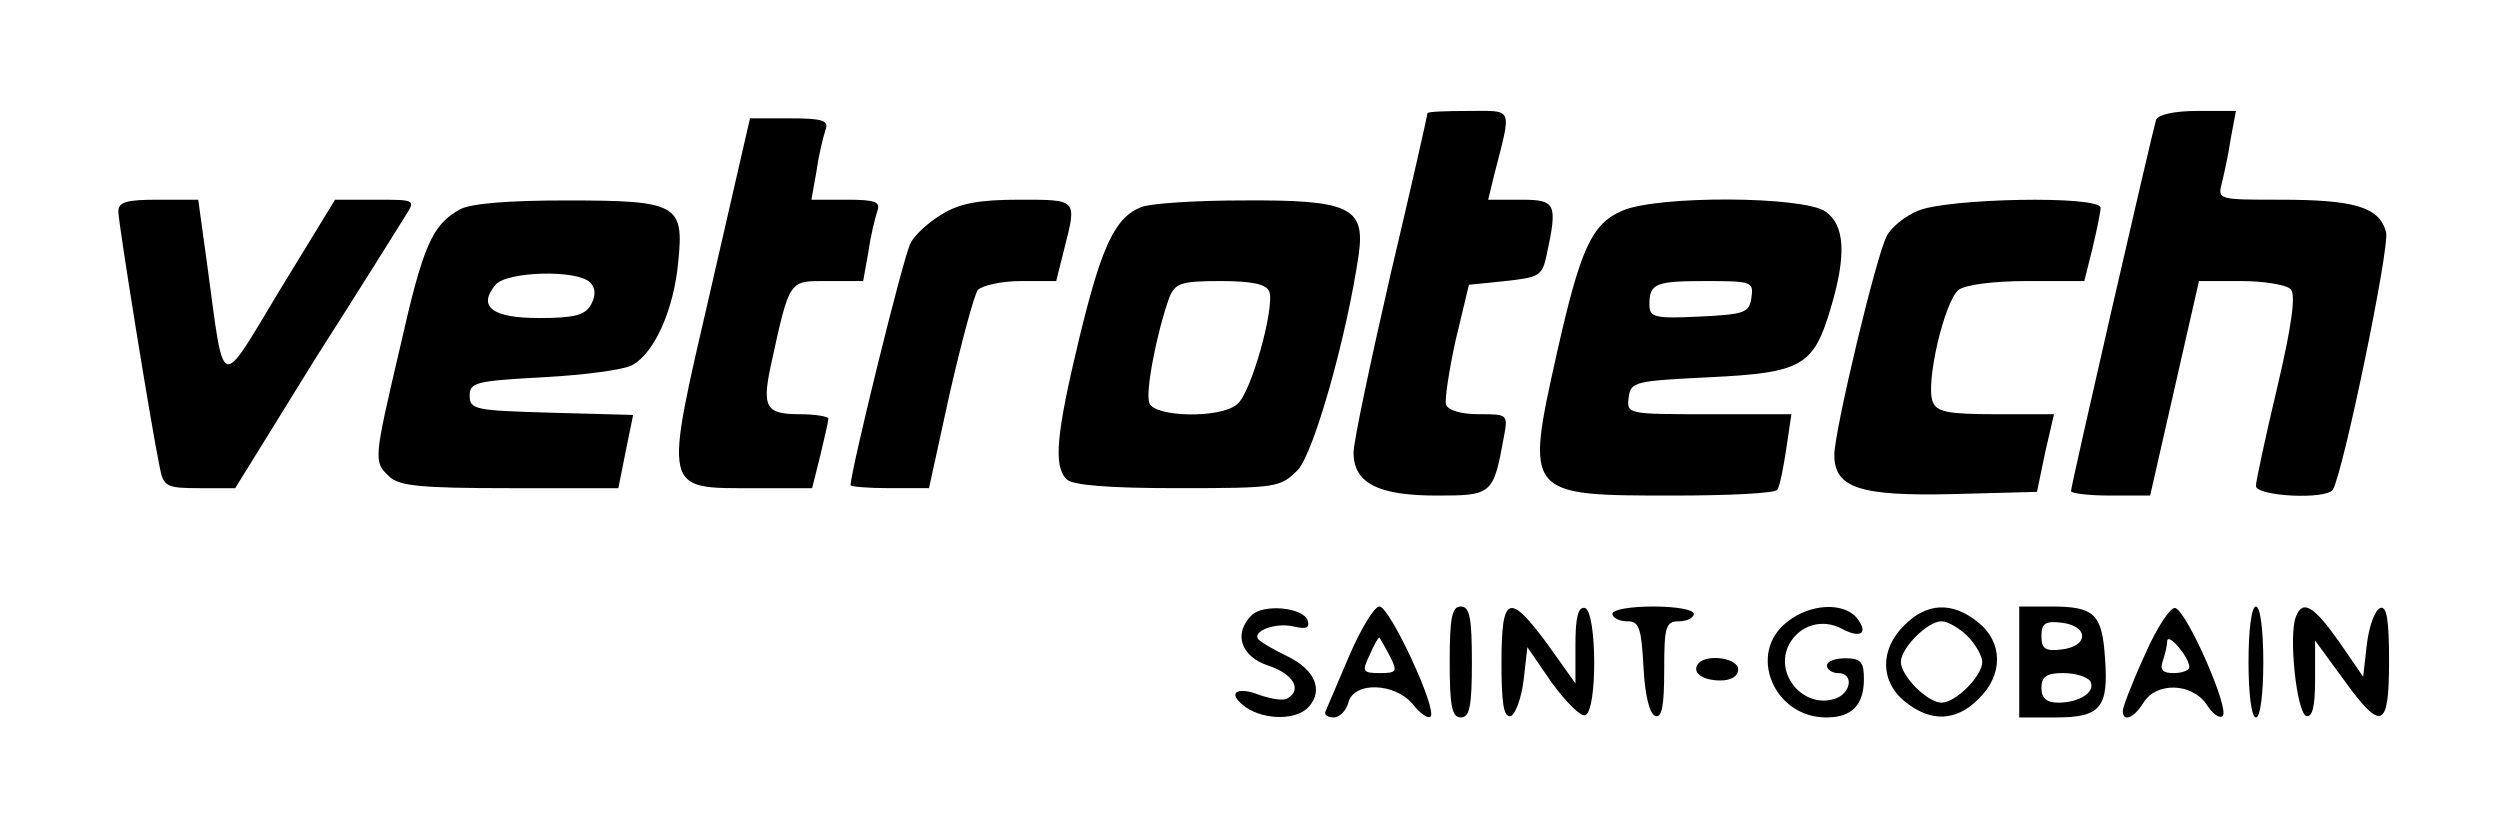 <?xml version="1.0" encoding="UTF-8" standalone="no"?> <svg xmlns="http://www.w3.org/2000/svg" version="1.0" width="338pt" height="112pt" viewBox="0 0 338 112" preserveAspectRatio="xMidYMid meet"><g transform="translate(0,112) scale(0.1,-0.1)" fill="#000000" stroke="none"><path d="M1930 967 c0 -2 -22 -100 -50 -218 -27 -118 -50 -226 -50 -241 0 -41 33 -58 112 -58 75 0 77 1 91 78 6 32 6 32 -34 32 -23 0 -41 5 -44 13 -2 6 4 46 13 87 l18 75 49 5 c46 5 50 7 56 35 15 70 13 75 -35 75 l-44 0 8 33 c24 94 27 87 -35 87 -30 0 -55 -1 -55 -3z"></path><path d="M2915 958 c-5 -16 -115 -494 -115 -502 0 -3 24 -6 53 -6 l54 0 33 145 33 145 57 0 c31 0 61 -5 67 -11 7 -7 2 -47 -18 -132 -16 -67 -29 -128 -29 -134 0 -14 95 -19 104 -5 14 23 77 327 72 348 -9 34 -42 44 -143 44 -84 0 -85 0 -79 23 3 12 9 39 12 60 l7 37 -52 0 c-32 0 -53 -5 -56 -12z"></path><path d="M961 729 c-64 -277 -66 -269 59 -269 l78 0 11 44 c6 25 11 47 11 50 0 3 -18 6 -39 6 -45 0 -51 9 -39 65 26 119 24 115 77 115 l48 0 7 39 c3 22 9 46 12 55 5 13 -2 16 -41 16 l-48 0 7 39 c3 22 9 46 12 55 5 13 -3 16 -48 16 l-54 0 -53 -231z"></path><path d="M160 834 c0 -15 44 -288 56 -346 5 -26 9 -28 54 -28 l48 0 107 173 c60 94 115 182 123 195 14 22 14 22 -40 22 l-55 0 -74 -121 c-84 -139 -75 -142 -99 34 l-12 87 -54 0 c-43 0 -54 -3 -54 -16z"></path><path d="M622 837 c-38 -21 -50 -49 -81 -186 -36 -154 -36 -155 -15 -175 13 -13 42 -16 163 -16 l147 0 10 50 10 49 -110 3 c-103 3 -111 4 -111 23 0 18 8 20 100 25 55 3 110 10 121 17 29 17 55 74 61 139 8 78 -1 83 -152 83 -77 0 -128 -4 -143 -12z m176 -99 c7 -7 8 -17 1 -30 -8 -14 -22 -18 -70 -18 -63 0 -84 15 -59 45 15 18 110 21 128 3z"></path><path d="M1273 830 c-17 -10 -37 -28 -42 -39 -9 -15 -81 -308 -81 -327 0 -2 24 -4 53 -4 l53 0 28 128 c16 70 33 133 38 140 6 6 32 12 58 12 l48 0 11 44 c17 67 18 66 -61 66 -55 0 -81 -5 -105 -20z"></path><path d="M1543 840 c-36 -14 -54 -54 -84 -178 -31 -129 -35 -172 -17 -190 8 -8 56 -12 150 -12 136 0 139 1 163 25 22 25 66 181 82 291 9 64 -13 74 -157 73 -63 0 -125 -4 -137 -9z m173 -114 c8 -21 -25 -140 -44 -153 -23 -19 -111 -17 -118 2 -6 14 10 96 27 143 8 19 15 22 69 22 42 0 62 -4 66 -14z"></path><path d="M2193 835 c-41 -18 -56 -50 -88 -192 -43 -193 -43 -193 157 -193 75 0 139 3 141 8 3 4 8 28 12 55 l7 47 -112 0 c-110 0 -111 0 -108 23 3 21 8 22 110 27 124 6 140 15 163 93 22 73 19 113 -7 131 -30 21 -228 22 -275 1z m175 -117 c-3 -21 -9 -23 -70 -26 -61 -3 -68 -1 -68 16 0 29 8 32 77 32 61 0 64 -1 61 -22z"></path><path d="M2593 835 c-17 -7 -36 -22 -42 -34 -14 -25 -71 -264 -71 -296 0 -45 35 -56 161 -53 l113 3 11 53 12 52 -79 0 c-64 0 -80 3 -85 17 -10 25 16 136 35 151 9 7 47 12 93 12 l77 0 11 44 c6 25 11 50 11 55 0 17 -208 13 -247 -4z"></path><path d="M1692 288 c-25 -25 -14 -56 23 -68 33 -11 46 -32 26 -44 -5 -4 -22 -1 -37 4 -33 13 -46 3 -20 -16 26 -18 70 -18 86 1 19 22 8 49 -28 67 -19 9 -36 19 -40 23 -11 11 22 24 47 18 17 -4 22 -2 19 8 -6 18 -60 23 -76 7z"></path><path d="M1824 233 c-16 -37 -30 -71 -32 -75 -2 -4 3 -8 11 -8 8 0 17 9 20 20 7 29 63 27 87 -2 10 -13 21 -20 24 -17 10 9 -55 149 -69 149 -7 0 -25 -30 -41 -67z m55 0 c11 -21 9 -23 -13 -23 -24 0 -25 2 -14 25 6 14 12 24 13 23 1 -2 8 -13 14 -25z"></path><path d="M1960 225 c0 -60 3 -75 15 -75 12 0 15 15 15 75 0 60 -3 75 -15 75 -12 0 -15 -15 -15 -75z"></path><path d="M2030 224 c0 -56 3 -75 13 -72 6 3 14 24 17 49 l5 44 33 -48 c19 -26 39 -46 45 -44 17 5 16 139 0 145 -9 2 -13 -11 -13 -49 l0 -53 -37 52 c-53 72 -63 68 -63 -24z"></path><path d="M2180 290 c0 -5 9 -10 20 -10 16 0 19 -8 22 -62 2 -38 8 -63 16 -66 9 -3 12 14 12 62 0 59 2 66 20 66 11 0 20 5 20 10 0 6 -25 10 -55 10 -30 0 -55 -4 -55 -10z"></path><path d="M2416 279 c-54 -42 -18 -129 53 -129 35 0 51 17 51 52 0 23 -4 28 -25 28 -14 0 -25 -4 -25 -10 0 -5 7 -10 15 -10 22 0 18 -28 -5 -35 -42 -13 -82 34 -61 74 14 26 45 35 71 21 26 -14 37 -6 20 15 -18 21 -63 19 -94 -6z"></path><path d="M2575 275 c-34 -33 -33 -77 1 -104 35 -28 69 -26 99 4 34 33 33 77 -1 104 -35 28 -69 26 -99 -4z m85 -15 c11 -11 20 -27 20 -35 0 -19 -36 -55 -55 -55 -19 0 -55 36 -55 55 0 19 36 55 55 55 8 0 24 -9 35 -20z"></path><path d="M2730 225 l0 -75 49 0 c61 0 72 13 67 80 -4 60 -14 70 -73 70 l-43 0 0 -75z m85 35 c0 -9 -11 -16 -27 -18 -23 -3 -28 1 -28 18 0 17 5 21 28 18 16 -2 27 -9 27 -18z m11 -61 c8 -14 -14 -29 -43 -29 -16 0 -23 6 -23 20 0 15 7 20 29 20 17 0 33 -5 37 -11z"></path><path d="M2900 235 c-17 -37 -30 -71 -30 -76 0 -16 15 -10 28 11 17 28 65 27 85 -2 8 -13 18 -20 22 -16 10 9 -48 141 -64 146 -6 2 -25 -26 -41 -63z m60 -17 c0 -4 -9 -8 -21 -8 -15 0 -19 4 -15 16 3 9 6 21 6 27 1 13 30 -22 30 -35z"></path><path d="M3040 225 c0 -43 4 -75 10 -75 6 0 10 32 10 75 0 43 -4 75 -10 75 -6 0 -10 -32 -10 -75z"></path><path d="M3104 286 c-10 -25 1 -129 14 -134 8 -2 12 11 12 49 l0 53 38 -52 c52 -72 62 -68 62 24 0 56 -3 75 -12 72 -7 -3 -15 -24 -18 -49 l-5 -44 -33 48 c-34 48 -49 57 -58 33z"></path><path d="M2297 224 c-11 -12 3 -24 29 -24 15 0 24 6 24 15 0 15 -40 21 -53 9z"></path></g></svg> 